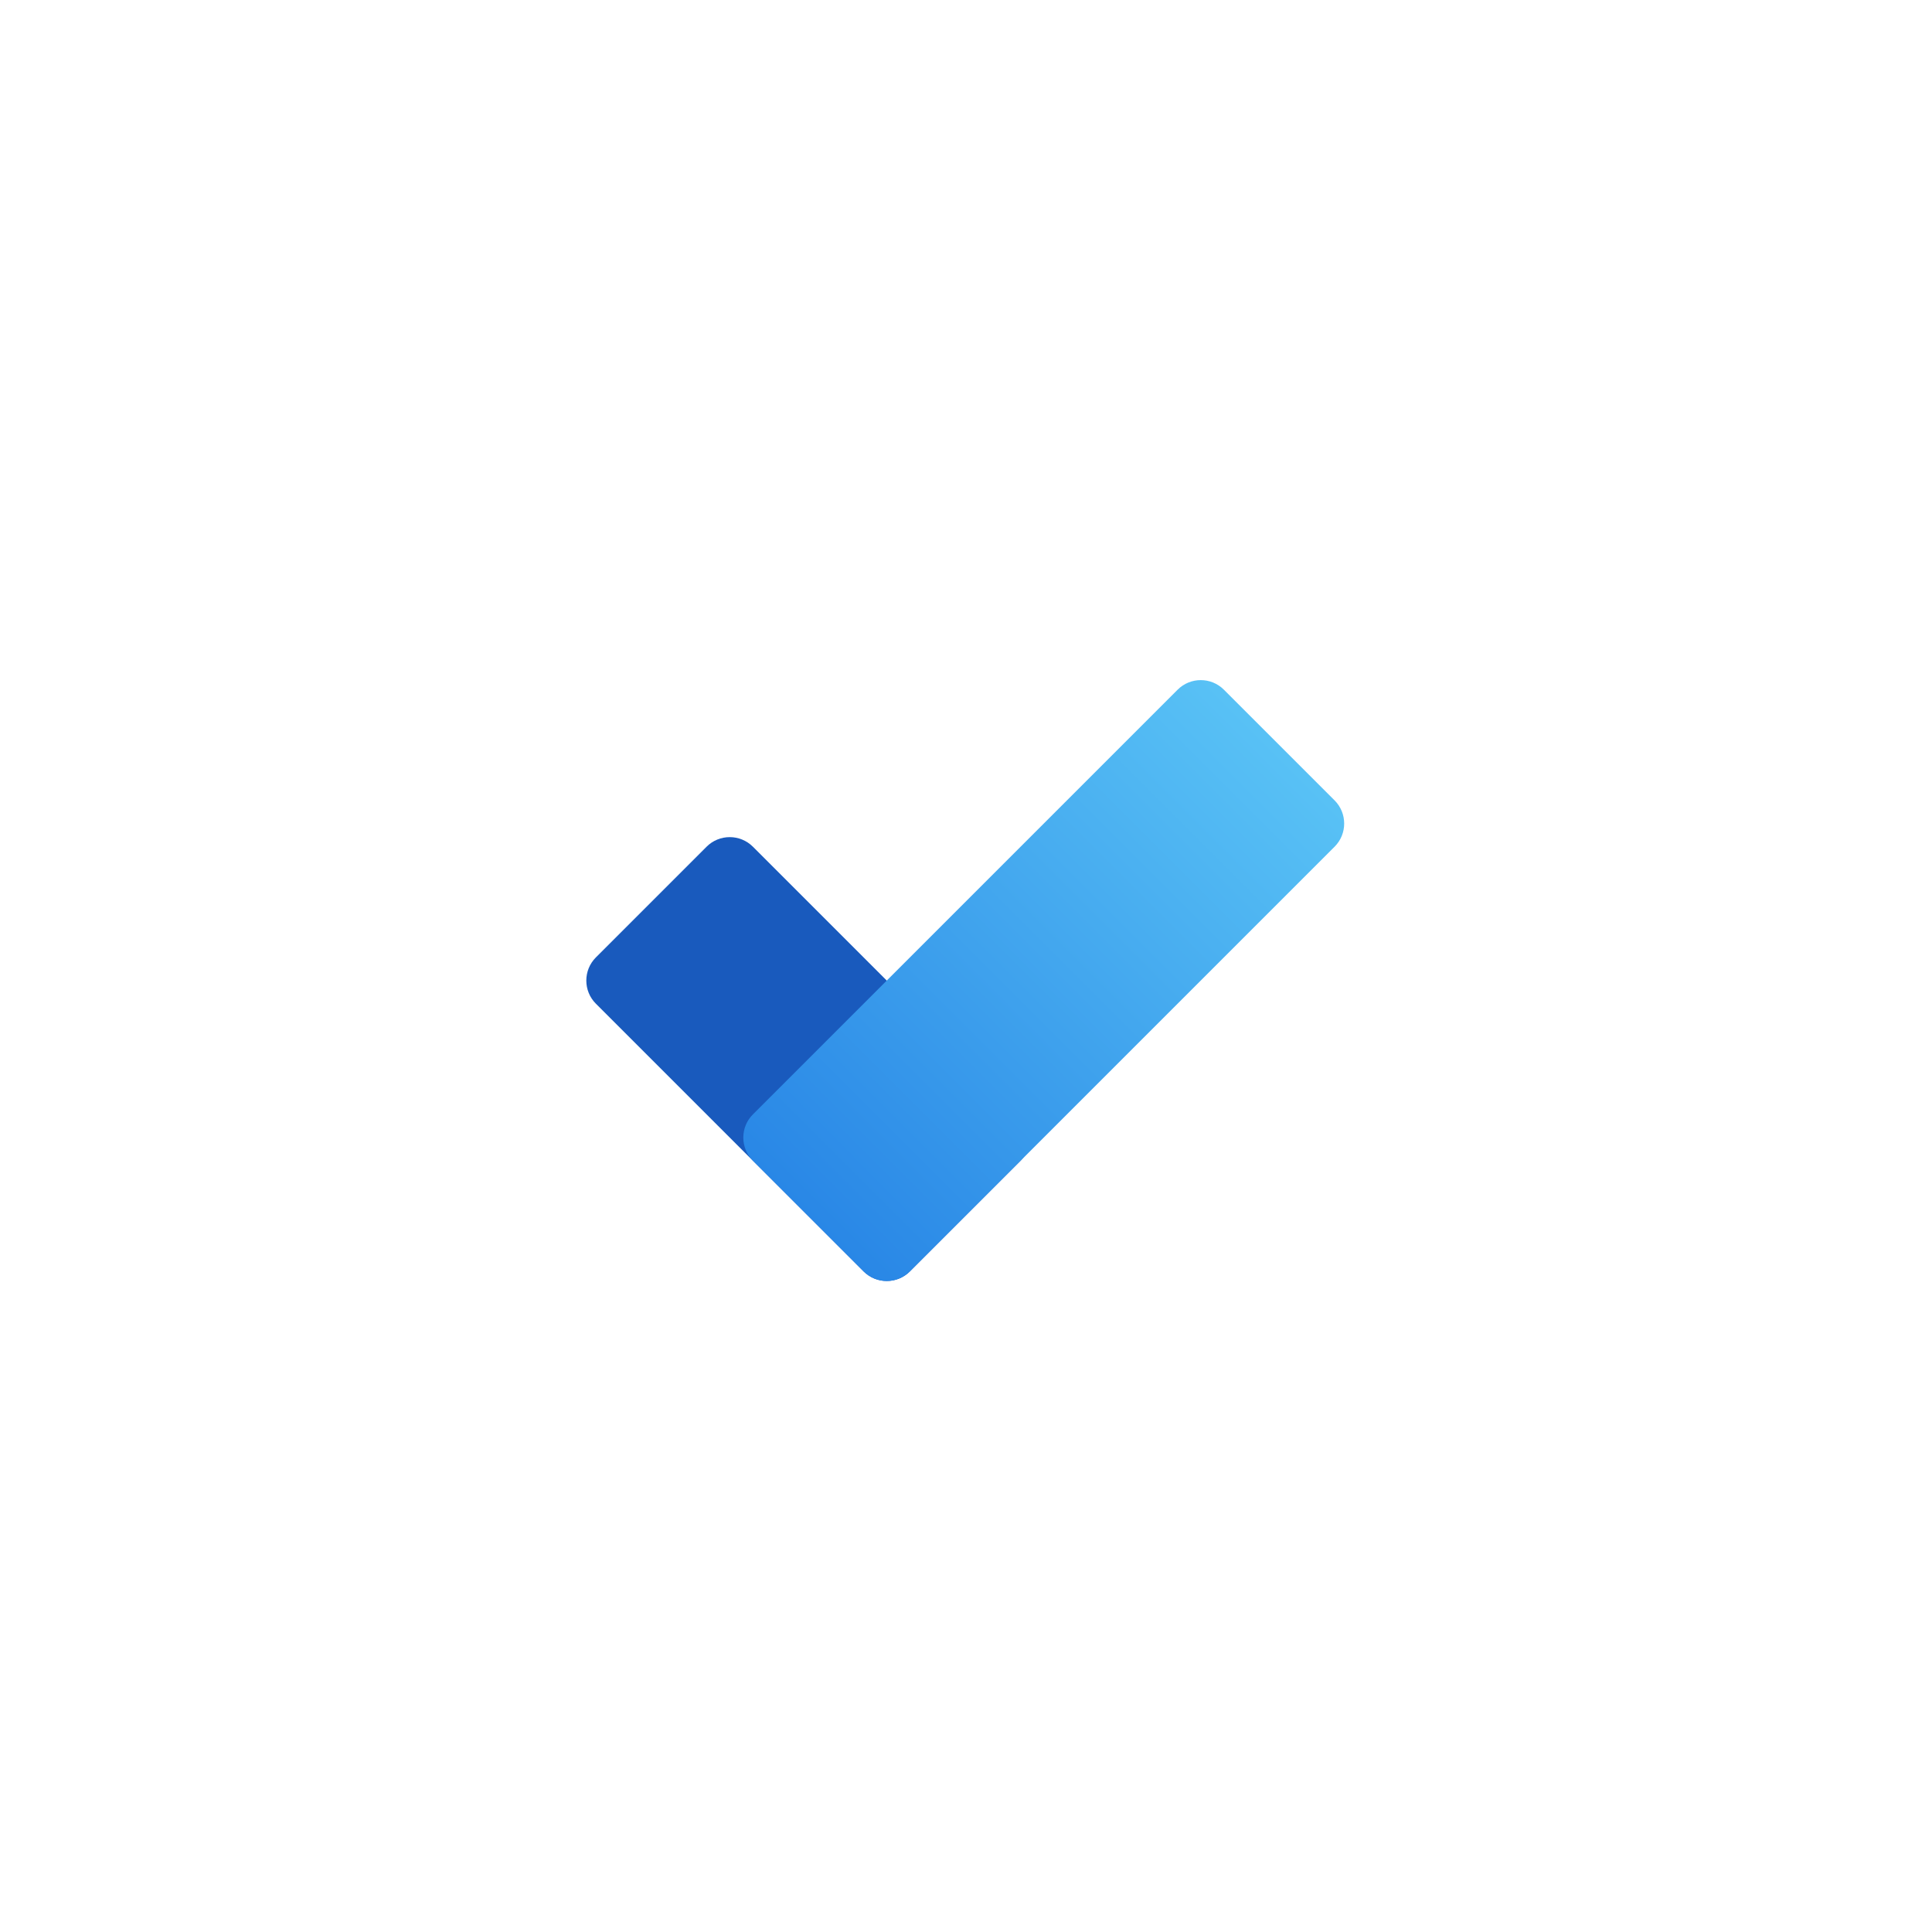 <svg width="100" height="100" viewBox="0 0 100 100" fill="none" xmlns="http://www.w3.org/2000/svg">
<g clip-path="url(#clip0_14_189)">
<path d="M36.572 43.826L30.844 49.554C30.182 50.217 30.182 51.291 30.844 51.953L44.699 65.807C45.361 66.47 46.435 66.47 47.097 65.807L52.825 60.079C53.487 59.417 53.487 58.343 52.825 57.681L38.97 43.826C38.308 43.164 37.234 43.164 36.572 43.826Z" fill="#195ABD"/>
<path d="M69.078 41.428L63.35 35.7C62.688 35.037 61.614 35.037 60.952 35.7L38.97 57.681C38.308 58.343 38.308 59.417 38.97 60.079L44.699 65.807C45.361 66.47 46.435 66.47 47.097 65.807L69.078 43.826C69.74 43.164 69.74 42.09 69.078 41.428Z" fill="url(#paint0_linear_14_189)"/>
</g>
<defs>
<linearGradient id="paint0_linear_14_189" x1="41.834" y1="62.943" x2="66.214" y2="38.564" gradientUnits="userSpaceOnUse">
<stop stop-color="#2987E6"/>
<stop offset="0.994" stop-color="#58C1F5"/>
</linearGradient>
<clipPath id="clip0_14_189">
<rect width="40.221" height="32.795" fill="white" transform="translate(29.851 35.205)"/>
</clipPath>
</defs>
</svg>
